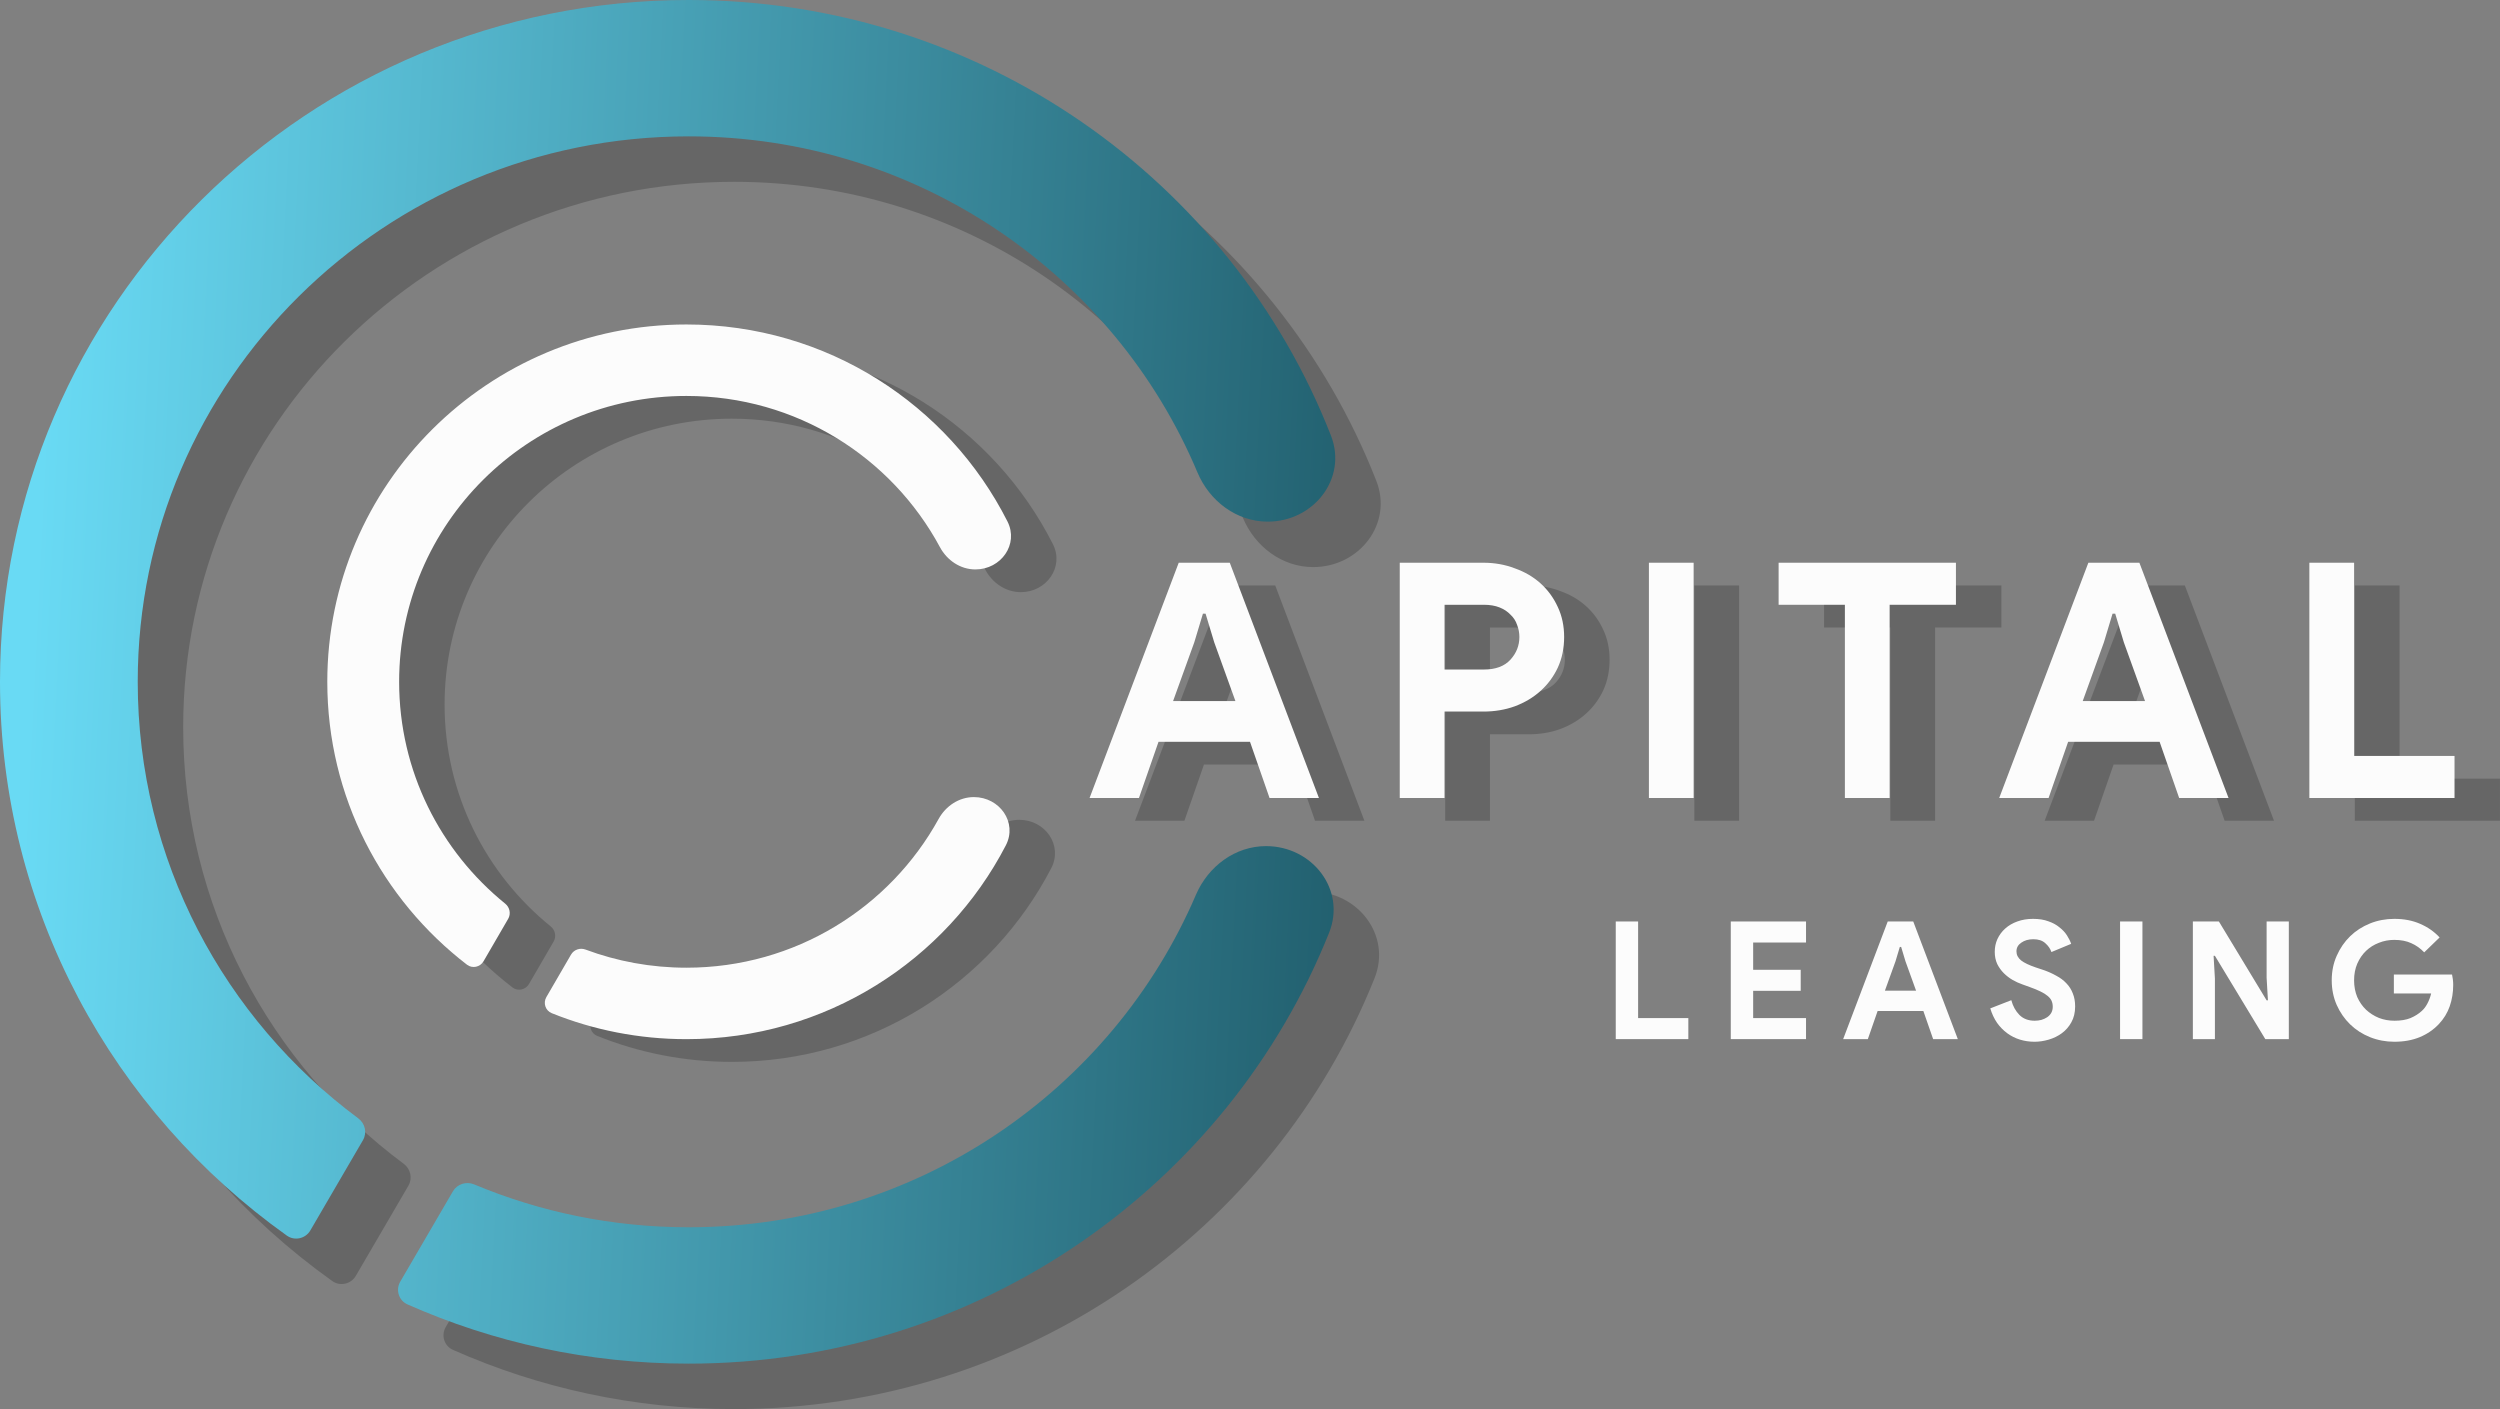 <svg width="110" height="62" viewBox="0 0 110 62" fill="none" xmlns="http://www.w3.org/2000/svg">
<rect x="0" y="0" width="110" height="62" fill="#808080" stroke="none"/>
<g clip-path="url(#clip0_12_405)">
<path d="M53.864 25.76H56.11L60.033 36.112H57.86L57 33.639H52.975L52.114 36.112H49.941L53.864 25.76ZM56.358 31.846L55.425 29.259L55.045 28.001H54.929L54.55 29.259L53.616 31.846H56.358Z" fill="black" fill-opacity="0.2"/>
<path d="M63.589 36.112V25.76H67.264C67.76 25.76 68.222 25.842 68.649 26.006C69.087 26.16 69.466 26.381 69.787 26.671C70.108 26.96 70.36 27.307 70.545 27.712C70.73 28.107 70.822 28.545 70.822 29.027C70.822 29.519 70.73 29.967 70.545 30.372C70.36 30.767 70.108 31.109 69.787 31.398C69.466 31.688 69.087 31.914 68.649 32.078C68.222 32.232 67.76 32.309 67.264 32.309H65.558V36.112H63.589ZM67.293 30.459C67.808 30.459 68.197 30.314 68.46 30.025C68.722 29.736 68.853 29.403 68.853 29.027C68.853 28.844 68.819 28.666 68.751 28.492C68.693 28.319 68.596 28.169 68.46 28.044C68.333 27.909 68.173 27.803 67.978 27.726C67.784 27.649 67.555 27.61 67.293 27.61H65.558V30.459H67.293Z" fill="black" fill-opacity="0.2"/>
<path d="M74.552 25.76H76.52V36.112H74.552V25.76Z" fill="black" fill-opacity="0.2"/>
<path d="M83.175 36.112V27.61H80.259V25.76H88.061V27.61H85.144V36.112H83.175Z" fill="black" fill-opacity="0.2"/>
<path d="M93.888 25.76H96.133L100.056 36.112H97.883L97.023 33.639H92.998L92.138 36.112H89.965L93.888 25.76ZM96.381 31.846L95.448 29.259L95.069 28.001H94.952L94.573 29.259L93.64 31.846H96.381Z" fill="black" fill-opacity="0.2"/>
<path d="M103.612 25.76H105.581V34.261H109.999V36.112H103.612V25.76Z" fill="black" fill-opacity="0.2"/>
<path d="M51.864 24.76H54.11L58.033 35.112H55.86L55 32.639H50.975L50.114 35.112H47.941L51.864 24.76ZM54.358 30.846L53.425 28.259L53.045 27.001H52.929L52.55 28.259L51.616 30.846H54.358Z" fill="#FCFCFC"/>
<path d="M61.589 35.112V24.76H65.264C65.76 24.76 66.222 24.842 66.649 25.006C67.087 25.16 67.466 25.381 67.787 25.671C68.108 25.96 68.36 26.307 68.545 26.712C68.73 27.107 68.822 27.545 68.822 28.027C68.822 28.519 68.73 28.967 68.545 29.372C68.36 29.767 68.108 30.109 67.787 30.398C67.466 30.688 67.087 30.914 66.649 31.078C66.222 31.232 65.76 31.309 65.264 31.309H63.558V35.112H61.589ZM65.293 29.459C65.808 29.459 66.197 29.314 66.46 29.025C66.722 28.736 66.853 28.403 66.853 28.027C66.853 27.844 66.819 27.666 66.751 27.492C66.693 27.319 66.596 27.169 66.46 27.044C66.333 26.909 66.173 26.803 65.978 26.726C65.784 26.649 65.555 26.61 65.293 26.61H63.558V29.459H65.293Z" fill="#FCFCFC"/>
<path d="M72.552 24.76H74.52V35.112H72.552V24.76Z" fill="#FCFCFC"/>
<path d="M81.175 35.112V26.61H78.259V24.76H86.061V26.61H83.144V35.112H81.175Z" fill="#FCFCFC"/>
<path d="M91.888 24.76H94.133L98.056 35.112H95.883L95.023 32.639H90.998L90.138 35.112H87.965L91.888 24.76ZM94.381 30.846L93.448 28.259L93.069 27.001H92.952L92.573 28.259L91.64 30.846H94.381Z" fill="#FCFCFC"/>
<path d="M101.612 24.76H103.581V33.261H107.999V35.112H101.612V24.76Z" fill="#FCFCFC"/>
<path d="M71.093 40.545H72.077V44.796H74.287V45.721H71.093V40.545Z" fill="#FCFCFC"/>
<path d="M77.139 41.471V42.671H79.231V43.596H77.139V44.796H79.465V45.721H76.154V40.545H79.465V41.471H77.139Z" fill="#FCFCFC"/>
<path d="M83.06 40.545H84.183L86.144 45.721H85.058L84.628 44.485H82.615L82.185 45.721H81.099L83.06 40.545ZM84.307 43.589L83.84 42.295L83.651 41.666H83.592L83.403 42.295L82.936 43.589H84.307Z" fill="#FCFCFC"/>
<path d="M89.519 45.837C89.296 45.837 89.082 45.806 88.877 45.743C88.673 45.68 88.486 45.586 88.316 45.461C88.146 45.336 87.998 45.184 87.871 45.006C87.745 44.822 87.645 44.61 87.572 44.369L88.498 44.008C88.566 44.268 88.686 44.485 88.856 44.659C89.026 44.827 89.249 44.912 89.526 44.912C89.629 44.912 89.726 44.9 89.818 44.876C89.915 44.847 90 44.808 90.073 44.76C90.151 44.707 90.212 44.642 90.256 44.565C90.299 44.487 90.321 44.398 90.321 44.297C90.321 44.201 90.304 44.114 90.27 44.037C90.236 43.96 90.178 43.888 90.095 43.82C90.017 43.753 89.913 43.688 89.782 43.625C89.655 43.562 89.497 43.497 89.308 43.43L88.987 43.314C88.846 43.266 88.703 43.201 88.557 43.119C88.416 43.037 88.287 42.938 88.17 42.822C88.054 42.707 87.956 42.572 87.879 42.418C87.806 42.259 87.769 42.08 87.769 41.883C87.769 41.68 87.808 41.492 87.886 41.319C87.969 41.141 88.083 40.986 88.229 40.856C88.379 40.721 88.557 40.618 88.761 40.545C88.97 40.468 89.201 40.43 89.454 40.43C89.716 40.43 89.942 40.466 90.132 40.538C90.326 40.606 90.489 40.695 90.62 40.806C90.756 40.912 90.866 41.03 90.948 41.16C91.031 41.29 91.092 41.413 91.131 41.529L90.263 41.89C90.214 41.745 90.124 41.615 89.993 41.5C89.867 41.384 89.692 41.326 89.468 41.326C89.254 41.326 89.077 41.377 88.936 41.478C88.795 41.574 88.724 41.702 88.724 41.861C88.724 42.015 88.793 42.148 88.929 42.259C89.065 42.365 89.281 42.468 89.578 42.569L89.906 42.678C90.115 42.75 90.304 42.834 90.474 42.931C90.649 43.023 90.798 43.133 90.919 43.263C91.046 43.394 91.14 43.543 91.204 43.712C91.272 43.876 91.306 44.066 91.306 44.283C91.306 44.553 91.25 44.786 91.138 44.984C91.031 45.177 90.892 45.336 90.722 45.461C90.552 45.586 90.36 45.68 90.146 45.743C89.932 45.806 89.723 45.837 89.519 45.837Z" fill="#FCFCFC"/>
<path d="M93.283 40.545H94.267V45.721H93.283V40.545Z" fill="#FCFCFC"/>
<path d="M96.486 40.545H97.631L99.731 44.015H99.789L99.731 43.018V40.545H100.708V45.721H99.673L97.456 42.056H97.398L97.456 43.054V45.721H96.486V40.545Z" fill="#FCFCFC"/>
<path d="M105.33 42.88H107.89C107.904 42.938 107.916 43.008 107.926 43.09C107.936 43.172 107.941 43.254 107.941 43.336C107.941 43.668 107.89 43.981 107.788 44.276C107.686 44.569 107.525 44.832 107.306 45.063C107.073 45.309 106.794 45.5 106.468 45.635C106.142 45.769 105.77 45.837 105.352 45.837C104.973 45.837 104.616 45.769 104.28 45.635C103.945 45.5 103.653 45.312 103.405 45.071C103.158 44.83 102.961 44.545 102.815 44.218C102.669 43.885 102.596 43.524 102.596 43.133C102.596 42.743 102.669 42.384 102.815 42.056C102.961 41.724 103.158 41.437 103.405 41.196C103.653 40.955 103.945 40.767 104.28 40.632C104.616 40.497 104.973 40.43 105.352 40.43C105.775 40.43 106.152 40.502 106.482 40.647C106.818 40.791 107.105 40.991 107.343 41.247L106.665 41.904C106.495 41.726 106.305 41.591 106.096 41.5C105.887 41.403 105.637 41.355 105.345 41.355C105.107 41.355 104.881 41.398 104.667 41.485C104.453 41.567 104.266 41.685 104.105 41.839C103.945 41.993 103.816 42.181 103.719 42.403C103.627 42.62 103.58 42.863 103.58 43.133C103.58 43.403 103.627 43.649 103.719 43.871C103.816 44.087 103.945 44.273 104.105 44.427C104.271 44.581 104.46 44.702 104.674 44.789C104.888 44.871 105.117 44.912 105.36 44.912C105.637 44.912 105.87 44.873 106.06 44.796C106.254 44.714 106.419 44.61 106.555 44.485C106.653 44.398 106.735 44.29 106.803 44.16C106.876 44.025 106.932 43.876 106.971 43.712H105.33V42.88Z" fill="#FCFCFC"/>
<path d="M44.918 26.055C46.045 26.055 46.837 24.948 46.328 23.943C43.729 18.803 38.38 15.277 32.203 15.277C23.476 15.277 16.401 22.317 16.401 31C16.401 36.065 18.808 40.57 22.546 43.446C22.783 43.629 23.126 43.555 23.276 43.295L24.36 41.428C24.489 41.206 24.43 40.924 24.231 40.762C21.382 38.456 19.562 34.94 19.562 31C19.562 24.053 25.222 18.422 32.203 18.422C37.033 18.422 41.229 21.116 43.358 25.076C43.671 25.657 44.258 26.055 44.918 26.055Z" fill="black" fill-opacity="0.2"/>
<path d="M43.298 37.036C43.613 36.463 44.197 36.072 44.851 36.072C45.986 36.072 46.779 37.191 46.256 38.198C43.631 43.261 38.324 46.723 32.204 46.723C30.108 46.723 28.107 46.317 26.277 45.58C25.997 45.467 25.889 45.133 26.04 44.872L27.125 43.003C27.253 42.782 27.524 42.692 27.763 42.781C29.145 43.297 30.641 43.579 32.204 43.579C36.987 43.579 41.15 40.935 43.298 37.036Z" fill="black" fill-opacity="0.2"/>
<path d="M42.918 25.055C44.045 25.055 44.837 23.948 44.328 22.943C41.729 17.803 36.38 14.277 30.203 14.277C21.476 14.277 14.401 21.317 14.401 30C14.401 35.065 16.808 39.57 20.546 42.446C20.783 42.629 21.126 42.555 21.276 42.295L22.36 40.428C22.489 40.206 22.43 39.924 22.231 39.762C19.382 37.456 17.562 33.94 17.562 30C17.562 23.053 23.222 17.422 30.203 17.422C35.033 17.422 39.229 20.116 41.358 24.076C41.671 24.657 42.258 25.055 42.918 25.055Z" fill="#FCFCFC"/>
<path d="M41.298 36.036C41.613 35.463 42.197 35.072 42.851 35.072C43.986 35.072 44.779 36.191 44.256 37.198C41.631 42.261 36.324 45.723 30.204 45.723C28.108 45.723 26.107 45.317 24.277 44.58C23.997 44.467 23.889 44.133 24.04 43.872L25.125 42.003C25.253 41.782 25.524 41.692 25.763 41.781C27.145 42.297 28.641 42.579 30.204 42.579C34.987 42.579 39.15 39.935 41.298 36.036Z" fill="#FCFCFC"/>
<path d="M57.78 24.952C59.805 24.952 61.298 23.048 60.56 21.162C56.171 9.95 45.173 2 32.299 2C15.565 2 2 15.431 2 32C2 42.035 6.977 50.92 14.62 56.366C14.964 56.611 15.443 56.502 15.655 56.139L17.971 52.169C18.159 51.845 18.067 51.433 17.766 51.209C11.872 46.831 8.06 39.856 8.06 32C8.06 18.745 18.912 8 32.299 8C42.389 8 51.04 14.105 54.688 22.787C55.219 24.05 56.41 24.952 57.78 24.952Z" fill="black" fill-opacity="0.2"/>
<path d="M54.621 41.371C55.158 40.12 56.344 39.229 57.706 39.229C59.742 39.229 61.237 41.149 60.481 43.039C56.04 54.145 45.096 62 32.299 62C27.894 62 23.709 61.069 19.932 59.395C19.544 59.224 19.399 58.756 19.612 58.391L21.928 54.419C22.116 54.096 22.519 53.969 22.865 54.114C25.765 55.329 28.953 56 32.299 56C42.328 56 50.934 49.97 54.621 41.371Z" fill="black" fill-opacity="0.2"/>
<path d="M55.78 22.952C57.805 22.952 59.298 21.048 58.56 19.162C54.171 7.95 43.173 -3.12222e-07 30.299 0C13.565 0 -3.56186e-07 13.431 0 30C3.31316e-06 40.035 4.977 48.92 12.62 54.366C12.964 54.611 13.443 54.502 13.655 54.139L15.97 50.169C16.159 49.845 16.067 49.433 15.766 49.209C9.872 44.831 6.06 37.856 6.06 30C6.06 16.745 16.912 6 30.299 6C40.389 6 49.04 12.105 52.688 20.787C53.219 22.05 54.41 22.952 55.78 22.952Z" fill="url(#paint0_linear_12_405)"/>
<path d="M52.621 39.371C53.158 38.12 54.344 37.229 55.706 37.229C57.742 37.229 59.237 39.149 58.481 41.039C54.04 52.145 43.096 60 30.299 60C25.894 60 21.709 59.069 17.932 57.395C17.544 57.224 17.399 56.756 17.612 56.391L19.928 52.419C20.116 52.096 20.519 51.969 20.865 52.114C23.765 53.329 26.953 54 30.299 54C40.328 54 48.934 47.97 52.621 39.371Z" fill="url(#paint1_linear_12_405)"/>
</g>
<defs>
<linearGradient id="paint0_linear_12_405" x1="2.282" y1="10.125" x2="60.186" y2="13.002" gradientUnits="userSpaceOnUse">
<stop stop-color="#69DAF4"/>
<stop offset="1" stop-color="#22606F"/>
</linearGradient>
<linearGradient id="paint1_linear_12_405" x1="2.282" y1="10.125" x2="60.186" y2="13.002" gradientUnits="userSpaceOnUse">
<stop stop-color="#69DAF4"/>
<stop offset="1" stop-color="#22606F"/>
</linearGradient>
<clipPath id="clip0_12_405">
<rect width="110" height="62" fill="white"/>
</clipPath>
</defs>
</svg>
